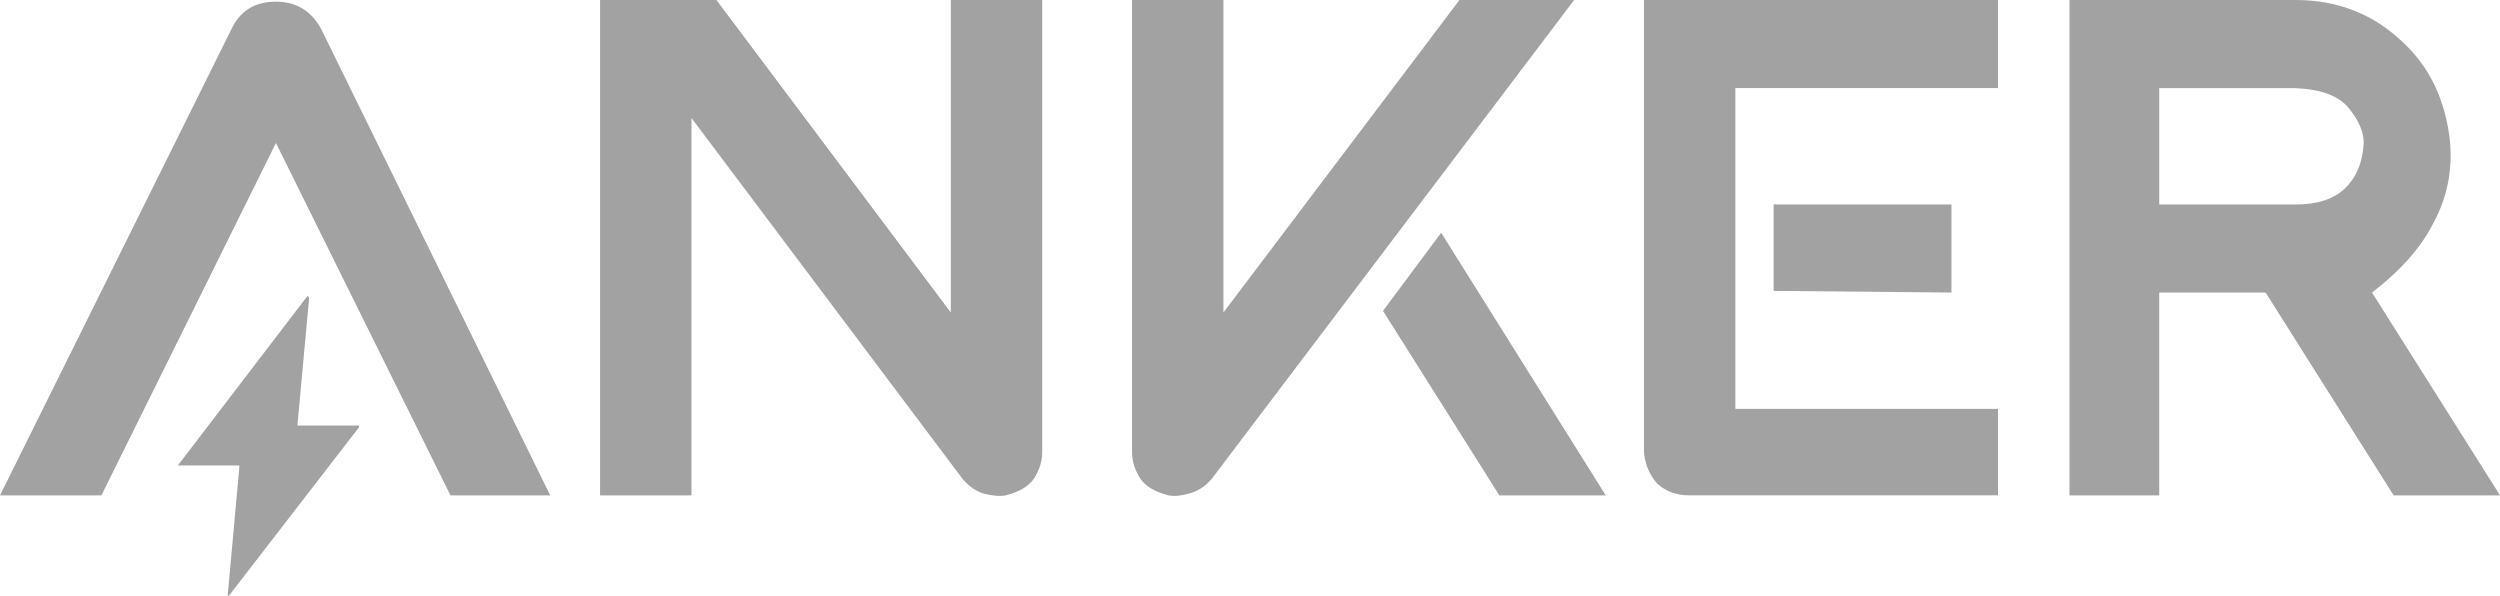 <svg xmlns="http://www.w3.org/2000/svg" id="svg8" viewBox="0 0 662.64 157.95"><defs><style>.cls-1{fill:#a2a2a2;}</style></defs><g id="layer1"><g id="text817"><path id="path819" class="cls-1" d="M628.72,77.54c7.64-5.87,13.07-12.04,16.3-18.5,3.52-6.46,4.99-13.51,4.41-21.15-1.17-11.46-5.58-20.56-13.22-27.32C628.57,3.52,619.32,0,608.45,0h-59.92v131.3h23.79v-53.75h28.2l33.93,53.75h28.2l-33.93-53.75ZM626.52,37.89c-.29,5.29-2.06,9.4-5.29,12.34-2.94,2.64-7.2,3.97-12.78,3.97h-36.13v-30.84h36.13c6.76.29,11.46,2.06,14.1,5.29s3.97,6.32,3.97,9.25h0ZM366.57,82.39l30.84,48.91h28.2l-43.62-69.61-15.42,20.71ZM417.24,0h-30.4l-62.56,82.83V0h-24.23v119.84c0,2.35.73,4.7,2.2,7.05,1.47,2.06,3.97,3.52,7.49,4.41,1.47.29,3.23.15,5.29-.44,2.35-.59,4.41-1.91,6.17-3.97L417.24,0ZM470.11,77.1l47.14.44v-23.35h-47.14v22.91ZM529.59,0h-93.85v119.84c.29,3.23,1.47,6.02,3.52,8.37,2.35,2.06,5.14,3.08,8.37,3.08h81.95v-22.91h-69.61V23.35h69.61V0ZM252.02,0v82.83L189.89,0h-30.84v131.3h24.23V31.28l71.82,95.61c1.76,2.06,3.67,3.38,5.73,3.97,2.35.59,4.26.73,5.73.44,3.52-.88,6.02-2.35,7.49-4.41,1.47-2.35,2.2-4.7,2.2-7.05V0h-24.23ZM61.68,7.05L0,131.3h26.88l46.26-93.4,46.26,93.4h26.44L85.03,7.49c-2.64-4.7-6.61-7.05-11.9-7.05s-9.11,2.2-11.46,6.61ZM94.73,112.79h-15.86v-.44l3.08-33.48c-.29-.29-.44-.44-.44-.44l-34.37,44.94h16.3v.44l-3.08,33.93c0,.29.15.29.44,0l34.37-44.5v-.44h-.44Z"></path></g></g></svg>